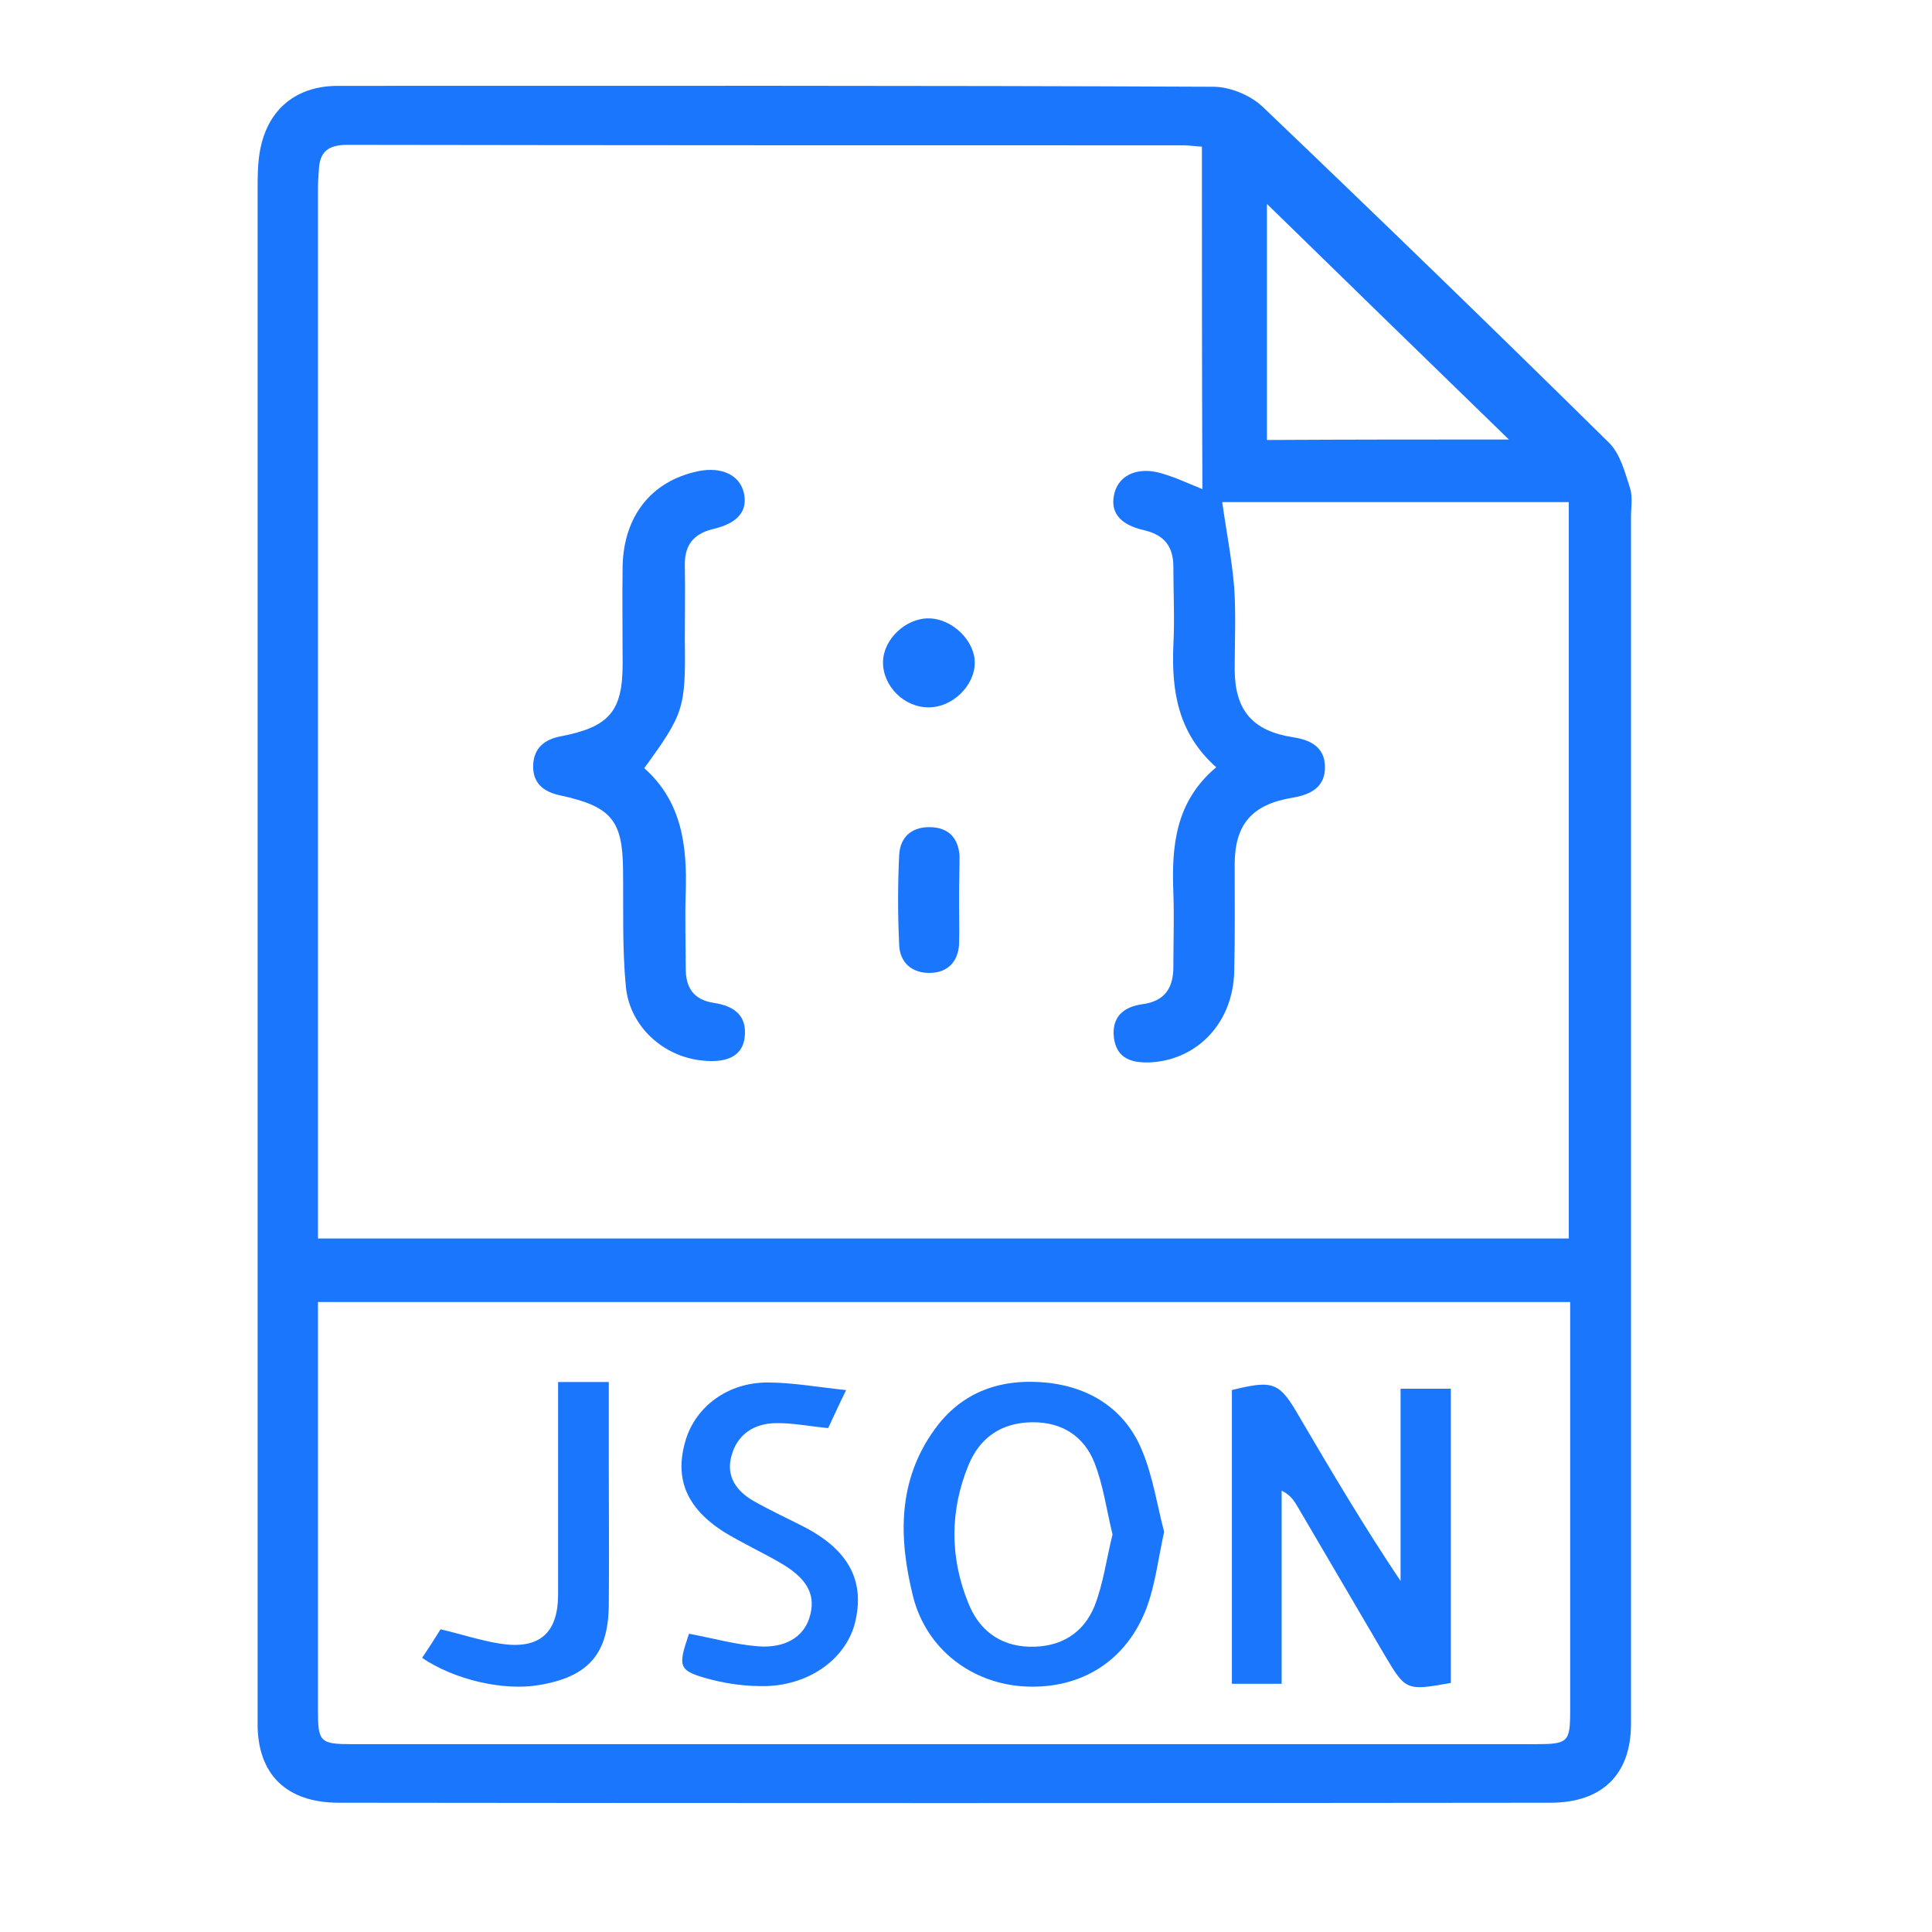 <svg width="45" height="45" viewBox="0 0 45 45" fill="none" xmlns="http://www.w3.org/2000/svg">
<g clip-path="url(#clip0_15196_3407)">
<path d="M6 22.192C6 16.277 6 10.362 6 4.447C6 4.114 6 3.78 6.064 3.468C6.247 2.541 6.902 2 7.868 2C14.663 2 21.458 1.989 28.264 2.021C28.65 2.021 29.122 2.218 29.401 2.479C32.117 5.072 34.812 7.686 37.485 10.32C37.742 10.581 37.85 11.008 37.968 11.372C38.032 11.581 37.989 11.82 37.989 12.049C37.989 21.422 37.989 30.784 37.989 40.156C37.989 41.323 37.324 41.989 36.111 41.989C26.707 42 17.293 42 7.889 41.989C6.666 41.989 6 41.323 6 40.156C6 34.168 6 28.18 6 22.192ZM27.995 3.416C27.834 3.406 27.695 3.385 27.555 3.385C21.061 3.385 14.566 3.385 8.083 3.374C7.642 3.374 7.449 3.541 7.428 3.937C7.417 4.093 7.406 4.249 7.406 4.405C7.406 12.372 7.406 20.339 7.406 28.295C7.406 28.482 7.406 28.659 7.406 28.847C17.164 28.847 26.847 28.847 36.54 28.847C36.54 23.088 36.54 17.381 36.54 11.695C33.781 11.695 31.055 11.695 28.468 11.695C28.564 12.382 28.693 13.028 28.747 13.684C28.79 14.319 28.758 14.965 28.758 15.611C28.768 16.548 29.176 17.027 30.121 17.173C30.539 17.235 30.851 17.412 30.861 17.85C30.872 18.318 30.55 18.506 30.11 18.579C29.165 18.735 28.758 19.193 28.758 20.141C28.758 20.974 28.768 21.807 28.747 22.64C28.715 23.817 27.899 24.681 26.804 24.744C26.364 24.765 26.009 24.66 25.945 24.171C25.891 23.702 26.149 23.453 26.61 23.39C27.147 23.317 27.33 22.994 27.33 22.515C27.33 21.942 27.351 21.37 27.33 20.797C27.287 19.714 27.373 18.672 28.328 17.871C27.426 17.069 27.287 16.079 27.33 15.028C27.362 14.424 27.33 13.809 27.33 13.205C27.33 12.747 27.137 12.466 26.654 12.351C26.052 12.216 25.838 11.903 25.966 11.456C26.084 11.06 26.503 10.872 27.029 11.018C27.362 11.112 27.673 11.258 28.006 11.393C27.995 8.706 27.995 6.082 27.995 3.416ZM36.572 30.326C26.825 30.326 17.121 30.326 7.406 30.326C7.406 30.534 7.406 30.69 7.406 30.846C7.406 33.846 7.406 36.855 7.406 39.854C7.406 40.573 7.46 40.625 8.201 40.625C17.39 40.625 26.589 40.625 35.778 40.625C36.519 40.625 36.572 40.573 36.572 39.865C36.572 36.866 36.572 33.856 36.572 30.857C36.572 30.68 36.572 30.503 36.572 30.326ZM35.145 10.237C33.266 8.415 31.366 6.561 29.509 4.749C29.509 6.519 29.509 8.373 29.509 10.248C31.452 10.237 33.352 10.237 35.145 10.237Z" fill="#1B76FE"/>
<path d="M15.006 17.892C15.886 18.673 16.005 19.704 15.972 20.787C15.951 21.381 15.972 21.964 15.972 22.557C15.972 22.995 16.144 23.286 16.627 23.359C17.099 23.432 17.4 23.651 17.346 24.151C17.303 24.578 16.96 24.765 16.37 24.703C15.457 24.619 14.663 23.911 14.577 22.974C14.491 22.078 14.523 21.172 14.512 20.266C14.502 19.11 14.244 18.787 13.053 18.527C12.655 18.444 12.398 18.235 12.419 17.808C12.441 17.423 12.677 17.225 13.053 17.152C14.19 16.934 14.502 16.569 14.502 15.465C14.502 14.705 14.491 13.934 14.502 13.174C14.534 12.008 15.178 11.206 16.252 10.977C16.799 10.862 17.228 11.06 17.325 11.477C17.422 11.893 17.196 12.185 16.616 12.32C16.133 12.435 15.94 12.716 15.951 13.185C15.962 13.758 15.951 14.33 15.951 14.903C15.972 16.496 15.929 16.621 15.006 17.892Z" fill="#1B76FE"/>
<path d="M22.338 20.964C22.338 21.308 22.349 21.651 22.338 21.995C22.317 22.401 22.07 22.651 21.673 22.661C21.243 22.672 20.953 22.422 20.943 21.995C20.91 21.308 20.91 20.61 20.943 19.922C20.964 19.506 21.222 19.256 21.673 19.266C22.102 19.277 22.317 19.527 22.349 19.922C22.349 20.277 22.338 20.62 22.338 20.964Z" fill="#1B76FE"/>
<path d="M22.703 15.444C22.703 15.965 22.188 16.475 21.64 16.475C21.061 16.486 20.556 15.976 20.567 15.413C20.578 14.882 21.104 14.393 21.64 14.403C22.188 14.413 22.714 14.934 22.703 15.444Z" fill="#1B76FE"/>
<path d="M29.852 39.219C29.434 39.219 29.079 39.219 28.693 39.219C28.693 36.928 28.693 34.648 28.693 32.377C29.659 32.138 29.799 32.19 30.26 32.992C31.012 34.273 31.763 35.543 32.622 36.824C32.622 35.345 32.622 33.867 32.622 32.346C33.051 32.346 33.395 32.346 33.792 32.346C33.792 34.627 33.792 36.918 33.792 39.199C32.751 39.386 32.74 39.376 32.246 38.542C31.57 37.386 30.883 36.22 30.206 35.064C30.131 34.939 30.045 34.814 29.852 34.721C29.852 36.199 29.852 37.699 29.852 39.219Z" fill="#1B76FE"/>
<path d="M27.115 35.679C26.975 36.314 26.911 36.887 26.718 37.418C26.256 38.678 25.193 39.344 23.884 39.282C22.639 39.219 21.576 38.418 21.265 37.178C20.932 35.835 20.899 34.492 21.769 33.294C22.413 32.398 23.347 32.086 24.442 32.211C25.451 32.336 26.224 32.867 26.6 33.783C26.857 34.398 26.954 35.075 27.115 35.679ZM25.913 35.741C25.773 35.169 25.698 34.596 25.494 34.075C25.258 33.471 24.753 33.117 24.034 33.127C23.304 33.138 22.81 33.502 22.553 34.138C22.123 35.189 22.123 36.283 22.553 37.335C22.789 37.939 23.261 38.334 23.97 38.355C24.7 38.376 25.236 38.043 25.494 37.407C25.698 36.887 25.773 36.304 25.913 35.741Z" fill="#1B76FE"/>
<path d="M16.048 38.053C16.606 38.157 17.121 38.303 17.647 38.345C18.291 38.397 18.71 38.126 18.85 37.689C19.011 37.189 18.839 36.804 18.238 36.439C17.787 36.168 17.293 35.95 16.842 35.669C15.973 35.106 15.704 34.419 15.973 33.534C16.209 32.763 16.95 32.201 17.873 32.201C18.452 32.201 19.021 32.305 19.708 32.378C19.515 32.773 19.397 33.034 19.29 33.263C18.85 33.221 18.442 33.138 18.055 33.148C17.551 33.159 17.164 33.419 17.035 33.919C16.907 34.388 17.154 34.731 17.551 34.96C17.916 35.169 18.302 35.346 18.689 35.544C19.741 36.075 20.148 36.793 19.923 37.762C19.73 38.605 18.892 39.24 17.851 39.272C17.433 39.282 16.992 39.23 16.585 39.126C15.79 38.918 15.78 38.845 16.048 38.053Z" fill="#1B76FE"/>
<path d="M9.832 38.615C9.993 38.376 10.133 38.157 10.261 37.949C10.745 38.063 11.185 38.209 11.636 38.282C12.548 38.428 12.988 38.053 12.999 37.168C12.999 35.522 12.999 33.877 12.999 32.19C13.396 32.19 13.75 32.19 14.18 32.19C14.18 32.825 14.18 33.44 14.18 34.065C14.18 35.168 14.19 36.283 14.18 37.386C14.169 38.532 13.697 39.063 12.537 39.251C11.721 39.386 10.584 39.126 9.832 38.615Z" fill="#1B76FE"/>
</g>
<defs>
<clipPath id="clip0_15196_3407">
<rect width="32" height="40" fill="white" transform="translate(6 2)"/>
</clipPath>
</defs>
</svg>
